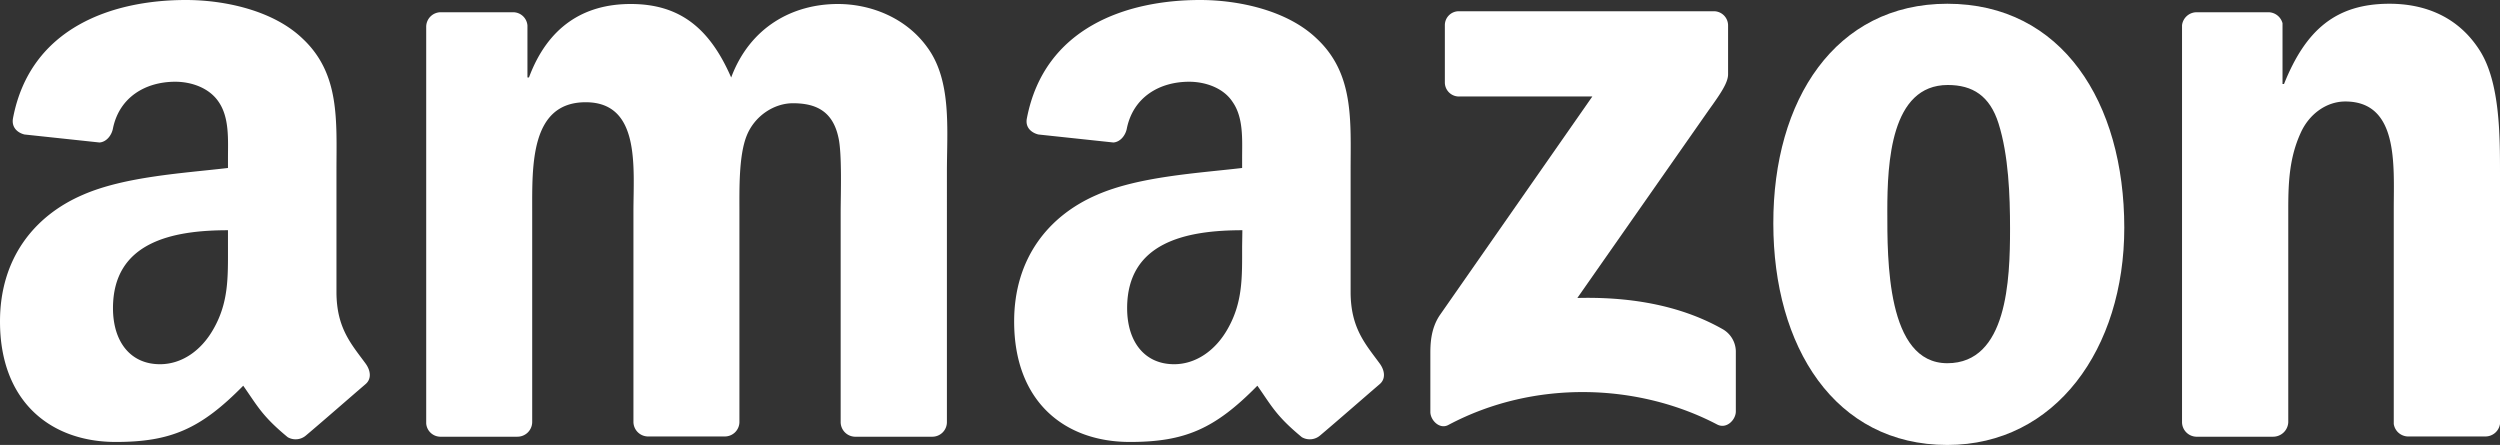 <svg xmlns="http://www.w3.org/2000/svg" width="1000.1" height="178" viewBox="0 0 1000.1 178">
  <rect x="0" y="0" width="1000.1" height="178" fill="#333333" stroke="none"/>
  <g id="Amazon_Logo_0" transform="translate(0)">
    <path id="path12" d="M578,32.9V10.2a5.573,5.573,0,0,1,5.7-5.7H685.4a5.682,5.682,0,0,1,5.9,5.7V29.7c0,3.3-2.8,7.5-7.7,14.3L631,119.2c19.6-.5,40.3,2.4,58,12.4a10.422,10.422,0,0,1,5.4,8.8v24.2c0,3.3-3.7,7.2-7.5,5.2-31.3-16.4-72.9-18.2-107.5.2-3.5,1.9-7.2-1.9-7.2-5.2v-23c0-3.7,0-10,3.7-15.6L637,38.6H583.9a5.623,5.623,0,0,1-5.9-5.7" fill="#fff" fill-rule="evenodd"/>
    <path id="path14" d="M206.9,174.7H176a5.731,5.731,0,0,1-5.5-5.3V10.6a5.831,5.831,0,0,1,6-5.7h28.9a5.748,5.748,0,0,1,5.6,5.3V31h.6c7.5-20.1,21.7-29.4,40.7-29.4,19.4,0,31.5,9.4,40.2,29.4C300,10.9,317,1.6,335.2,1.6c13,0,27.2,5.4,35.8,17.4,9.8,13.4,7.8,32.8,7.8,49.8V169a5.831,5.831,0,0,1-6,5.7H341.9a5.881,5.881,0,0,1-5.6-5.7V84.8c0-6.7.6-23.4-.9-29.8-2.3-10.7-9.2-13.7-18.2-13.7-7.5,0-15.3,5-18.5,13s-2.9,21.4-2.9,30.4v84.2a5.831,5.831,0,0,1-6,5.7H259a5.881,5.881,0,0,1-5.6-5.7V84.7c0-17.7,2.9-43.8-19.1-43.8-22.2,0-21.4,25.4-21.4,43.8v84.2a5.913,5.913,0,0,1-6,5.8" fill="#fff" fill-rule="evenodd"/>
    <path id="path16" d="M779,1.5c45.9,0,70.8,39.4,70.8,89.6,0,48.4-27.5,86.9-70.8,86.9-45.1,0-69.6-39.4-69.6-88.6C709.3,40,734.2,1.5,779,1.5m.2,32.5C756.4,34,755,65,755,84.4s-.3,60.9,24,60.9c24,0,25.1-33.4,25.1-53.8,0-13.4-.6-29.4-4.6-42.1C796,38.3,789.1,34,779.2,34" fill="#fff" fill-rule="evenodd"/>
    <path id="path18" d="M909.3,174.7H878.5a5.881,5.881,0,0,1-5.6-5.7V10.1a5.9,5.9,0,0,1,6-5.2h28.7a5.9,5.9,0,0,1,5.5,4.4V33.6h.6c8.7-21.7,20.8-32.1,42.2-32.1,13.9,0,27.4,5,36.1,18.7,8.1,12.7,8.1,34.1,8.1,49.4v100a5.891,5.891,0,0,1-6,5h-31a5.876,5.876,0,0,1-5.5-5V83.4c0-17.4,2-42.8-19.4-42.8-7.5,0-14.5,5-17.9,12.7-4.4,9.7-4.9,19.4-4.9,30.1v85.5a6.068,6.068,0,0,1-6.1,5.8" fill="#fff" fill-rule="evenodd"/>
    <path id="path28" d="M496.9,98.8c0,12.1.3,22.1-5.8,32.8-4.9,8.7-12.8,14.1-21.4,14.1-11.9,0-18.8-9.1-18.8-22.4,0-26.4,23.6-31.2,46.1-31.2l-.1,6.7m31.2,75.4a6.34,6.34,0,0,1-7.3.7c-10.3-8.5-12.1-12.5-17.8-20.6-17,17.3-29,22.5-51,22.5-26.1,0-46.3-16.1-46.3-48.2,0-25.1,13.6-42.2,33-50.6,16.8-7.4,40.3-8.7,58.2-10.8v-4c0-7.4.6-16.1-3.8-22.4-3.7-5.7-11-8.1-17.4-8.1-11.8,0-22.3,6.1-24.9,18.6-.5,2.8-2.6,5.5-5.4,5.7l-30-3.2c-2.5-.6-5.4-2.6-4.6-6.5C417.8,11,450.7,0,480.1,0c15.1,0,34.7,4,46.6,15.4,15.1,14.1,13.6,32.8,13.6,53.2v48.2c0,14.5,6,20.9,11.7,28.7,2,2.8,2.4,6.1-.1,8.2-6.3,5.4-17.5,15.2-23.8,20.5h0" fill="#fff" fill-rule="evenodd"/>
    <path id="path30" d="M91.2,98.8c0,12.1.3,22.1-5.8,32.8-4.9,8.7-12.7,14.1-21.4,14.1-11.9,0-18.8-9.1-18.8-22.4,0-26.4,23.6-31.2,46-31.2v6.7m31.2,75.4a6.34,6.34,0,0,1-7.3.7c-10.3-8.5-12.1-12.5-17.8-20.6-17,17.3-29,22.5-51,22.5-26,0-46.3-16.1-46.3-48.2C0,103.5,13.6,86.4,33,78c16.8-7.4,40.3-8.7,58.2-10.8v-4c0-7.4.6-16.1-3.7-22.4-3.8-5.7-11-8.1-17.4-8.1-11.8,0-22.3,6.1-24.9,18.6-.5,2.8-2.6,5.5-5.4,5.7l-30-3.2c-2.5-.6-5.3-2.6-4.6-6.5C12.1,11,45,0,74.4,0,89.5,0,109.1,4,121,15.4c15.1,14.1,13.6,32.8,13.6,53.2v48.2c0,14.5,6,20.9,11.7,28.7,2,2.8,2.4,6.1-.1,8.2-6.3,5.4-17.5,15.2-23.8,20.5h0" fill="#fff" fill-rule="evenodd"/>
  </g>
</svg>

